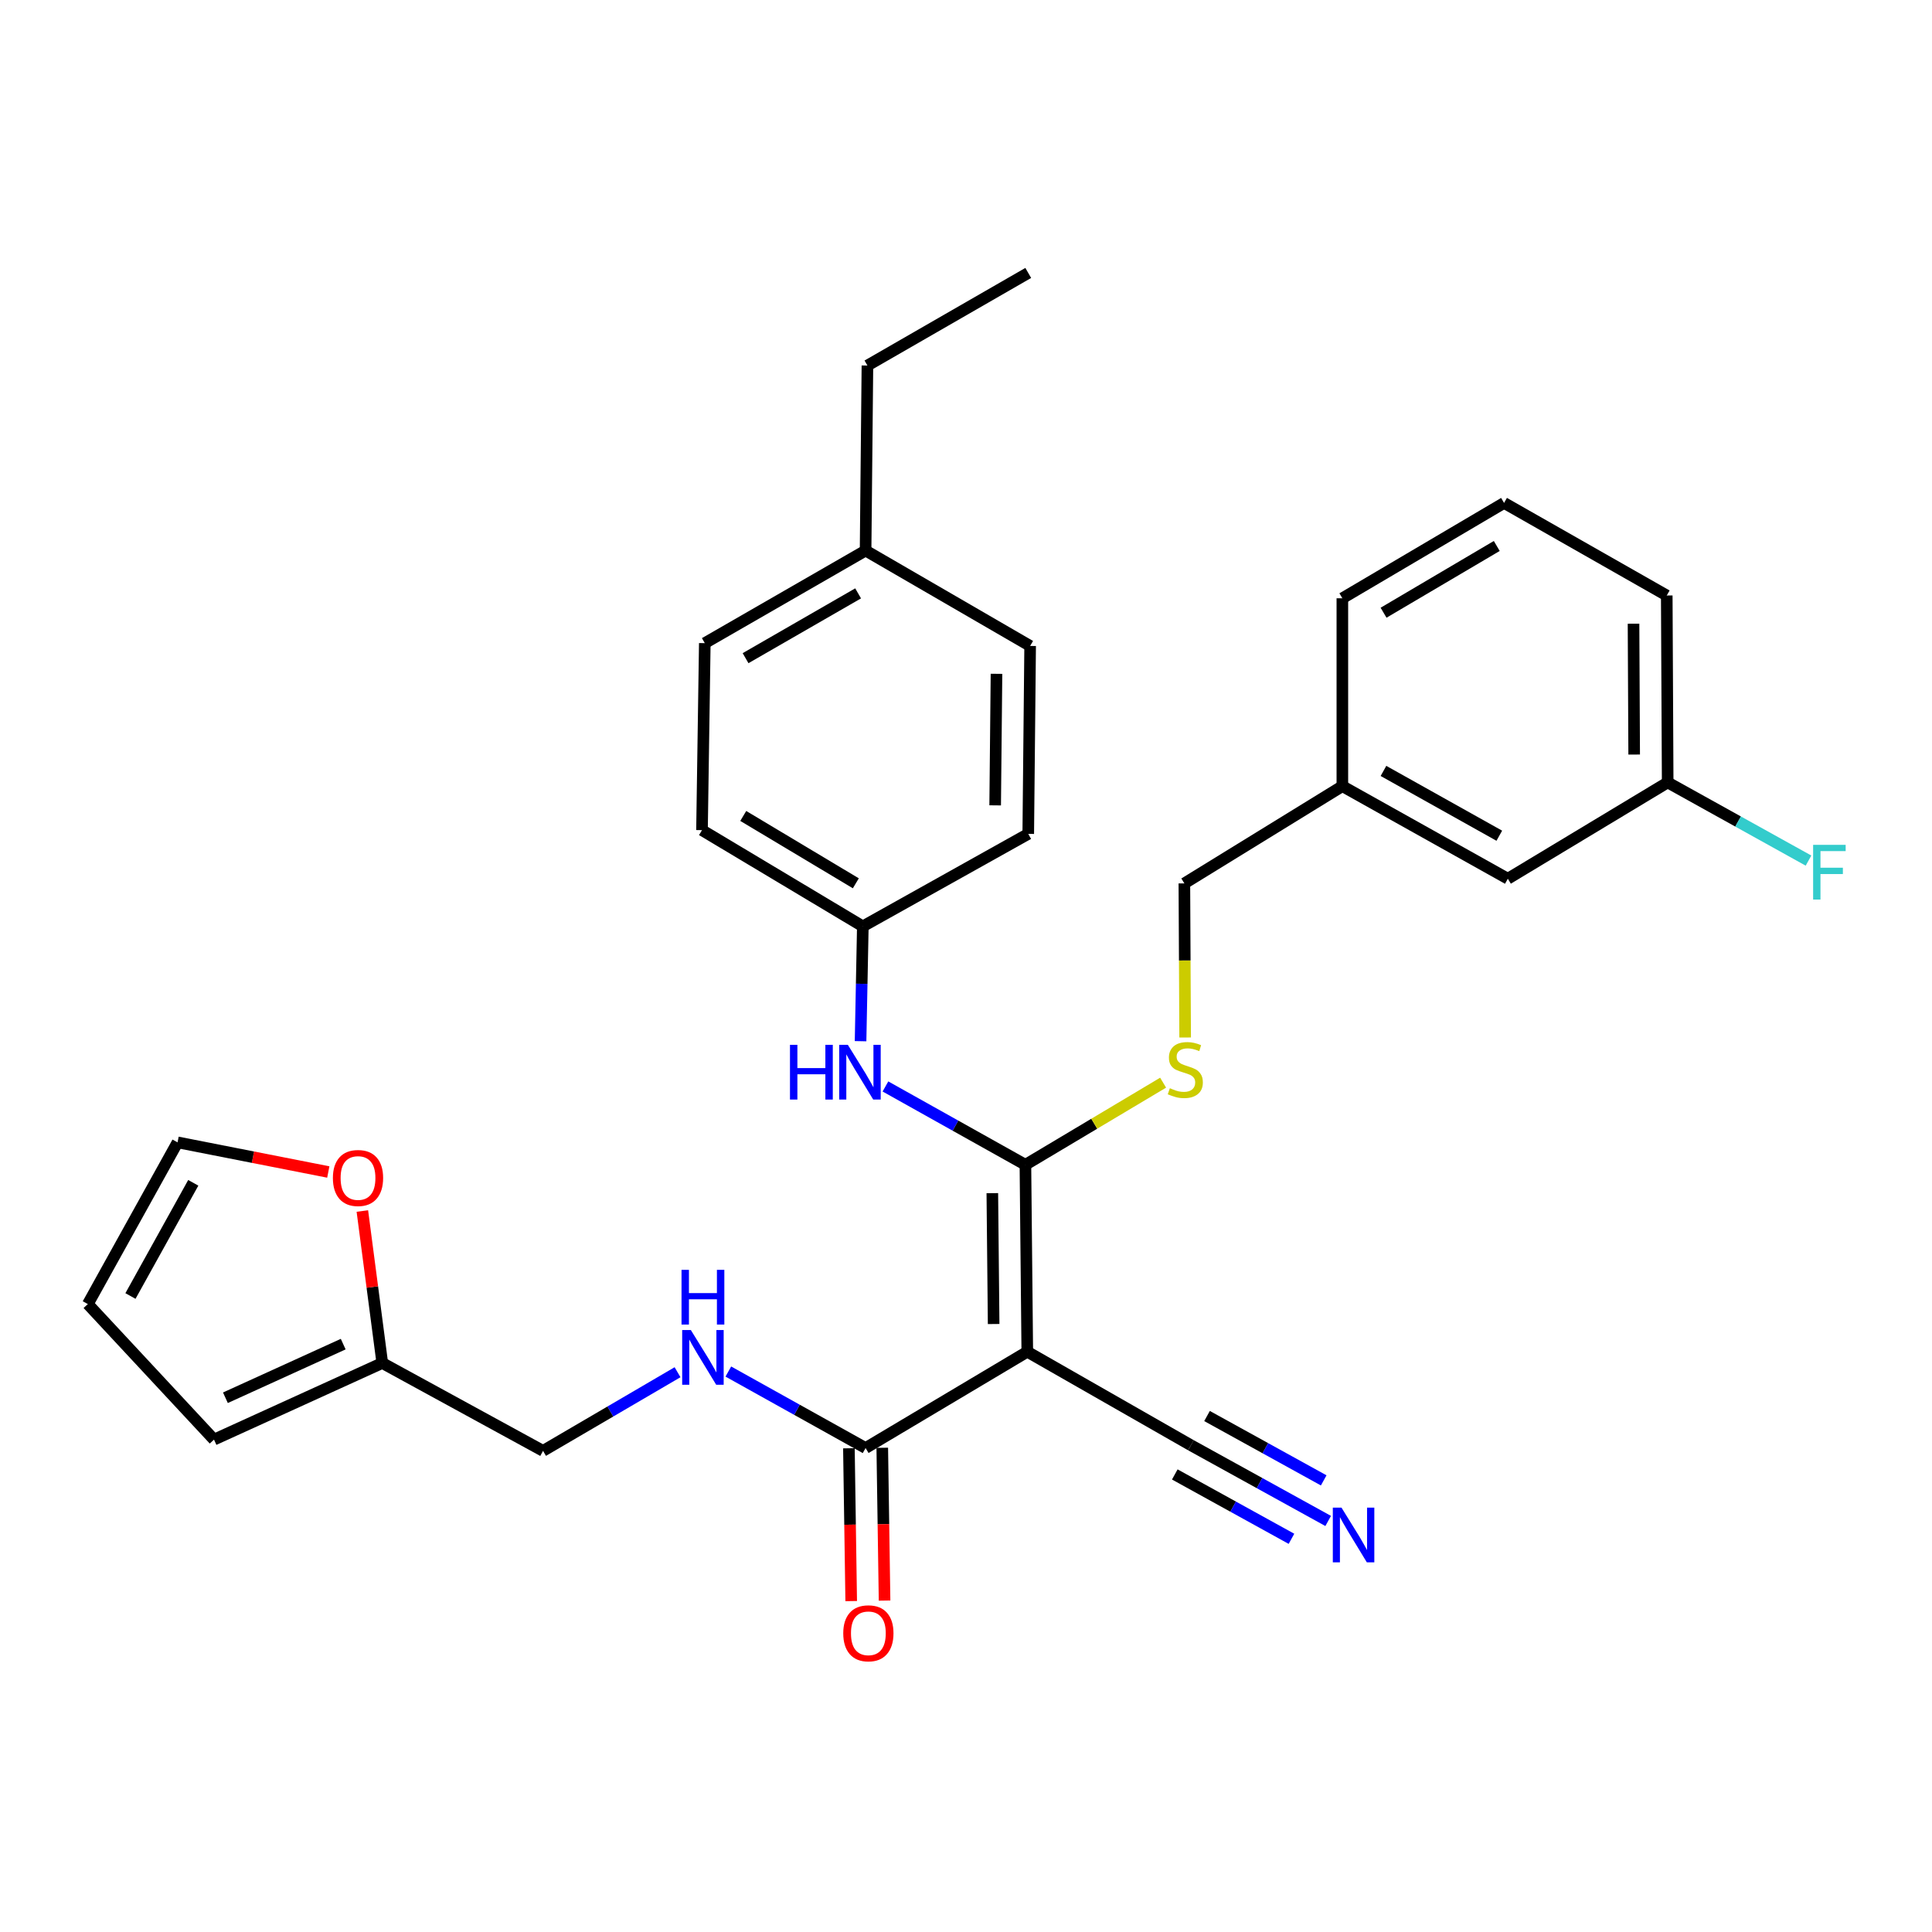 <?xml version='1.0' encoding='iso-8859-1'?>
<svg version='1.1' baseProfile='full'
              xmlns='http://www.w3.org/2000/svg'
                      xmlns:rdkit='http://www.rdkit.org/xml'
                      xmlns:xlink='http://www.w3.org/1999/xlink'
                  xml:space='preserve'
width='1000px' height='1000px' viewBox='0 0 1000 1000'>
<!-- END OF HEADER -->
<rect style='opacity:1.0;fill:#FFFFFF;stroke:none' width='1000' height='1000' x='0' y='0'> </rect>
<path class='bond-0' d='M 531.721,699.653 L 530.752,602.891' style='fill:none;fill-rule:evenodd;stroke:#000000;stroke-width:6px;stroke-linecap:butt;stroke-linejoin:miter;stroke-opacity:1' />
<path class='bond-0' d='M 514.306,685.312 L 513.628,617.578' style='fill:none;fill-rule:evenodd;stroke:#000000;stroke-width:6px;stroke-linecap:butt;stroke-linejoin:miter;stroke-opacity:1' />
<path class='bond-1' d='M 531.721,699.653 L 448.027,749.497' style='fill:none;fill-rule:evenodd;stroke:#000000;stroke-width:6px;stroke-linecap:butt;stroke-linejoin:miter;stroke-opacity:1' />
<path class='bond-2' d='M 531.721,699.653 L 616.413,748.049' style='fill:none;fill-rule:evenodd;stroke:#000000;stroke-width:6px;stroke-linecap:butt;stroke-linejoin:miter;stroke-opacity:1' />
<path class='bond-3' d='M 530.752,602.891 L 494.528,582.62' style='fill:none;fill-rule:evenodd;stroke:#000000;stroke-width:6px;stroke-linecap:butt;stroke-linejoin:miter;stroke-opacity:1' />
<path class='bond-3' d='M 494.528,582.62 L 458.304,562.349' style='fill:none;fill-rule:evenodd;stroke:#0000FF;stroke-width:6px;stroke-linecap:butt;stroke-linejoin:miter;stroke-opacity:1' />
<path class='bond-5' d='M 530.752,602.891 L 566.389,581.639' style='fill:none;fill-rule:evenodd;stroke:#000000;stroke-width:6px;stroke-linecap:butt;stroke-linejoin:miter;stroke-opacity:1' />
<path class='bond-5' d='M 566.389,581.639 L 602.027,560.388' style='fill:none;fill-rule:evenodd;stroke:#CCCC00;stroke-width:6px;stroke-linecap:butt;stroke-linejoin:miter;stroke-opacity:1' />
<path class='bond-6' d='M 448.027,749.497 L 412.505,729.702' style='fill:none;fill-rule:evenodd;stroke:#000000;stroke-width:6px;stroke-linecap:butt;stroke-linejoin:miter;stroke-opacity:1' />
<path class='bond-6' d='M 412.505,729.702 L 376.984,709.907' style='fill:none;fill-rule:evenodd;stroke:#0000FF;stroke-width:6px;stroke-linecap:butt;stroke-linejoin:miter;stroke-opacity:1' />
<path class='bond-9' d='M 439.393,749.627 L 439.987,789.175' style='fill:none;fill-rule:evenodd;stroke:#000000;stroke-width:6px;stroke-linecap:butt;stroke-linejoin:miter;stroke-opacity:1' />
<path class='bond-9' d='M 439.987,789.175 L 440.581,828.724' style='fill:none;fill-rule:evenodd;stroke:#FF0000;stroke-width:6px;stroke-linecap:butt;stroke-linejoin:miter;stroke-opacity:1' />
<path class='bond-9' d='M 456.661,749.368 L 457.255,788.916' style='fill:none;fill-rule:evenodd;stroke:#000000;stroke-width:6px;stroke-linecap:butt;stroke-linejoin:miter;stroke-opacity:1' />
<path class='bond-9' d='M 457.255,788.916 L 457.849,828.464' style='fill:none;fill-rule:evenodd;stroke:#FF0000;stroke-width:6px;stroke-linecap:butt;stroke-linejoin:miter;stroke-opacity:1' />
<path class='bond-4' d='M 616.413,748.049 L 651.938,767.647' style='fill:none;fill-rule:evenodd;stroke:#000000;stroke-width:6px;stroke-linecap:butt;stroke-linejoin:miter;stroke-opacity:1' />
<path class='bond-4' d='M 651.938,767.647 L 687.462,787.245' style='fill:none;fill-rule:evenodd;stroke:#0000FF;stroke-width:6px;stroke-linecap:butt;stroke-linejoin:miter;stroke-opacity:1' />
<path class='bond-4' d='M 608.071,763.17 L 638.267,779.829' style='fill:none;fill-rule:evenodd;stroke:#000000;stroke-width:6px;stroke-linecap:butt;stroke-linejoin:miter;stroke-opacity:1' />
<path class='bond-4' d='M 638.267,779.829 L 668.463,796.487' style='fill:none;fill-rule:evenodd;stroke:#0000FF;stroke-width:6px;stroke-linecap:butt;stroke-linejoin:miter;stroke-opacity:1' />
<path class='bond-4' d='M 624.756,732.927 L 654.952,749.585' style='fill:none;fill-rule:evenodd;stroke:#000000;stroke-width:6px;stroke-linecap:butt;stroke-linejoin:miter;stroke-opacity:1' />
<path class='bond-4' d='M 654.952,749.585 L 685.147,766.244' style='fill:none;fill-rule:evenodd;stroke:#0000FF;stroke-width:6px;stroke-linecap:butt;stroke-linejoin:miter;stroke-opacity:1' />
<path class='bond-14' d='M 445.426,538.918 L 446.012,509.202' style='fill:none;fill-rule:evenodd;stroke:#0000FF;stroke-width:6px;stroke-linecap:butt;stroke-linejoin:miter;stroke-opacity:1' />
<path class='bond-14' d='M 446.012,509.202 L 446.597,479.485' style='fill:none;fill-rule:evenodd;stroke:#000000;stroke-width:6px;stroke-linecap:butt;stroke-linejoin:miter;stroke-opacity:1' />
<path class='bond-15' d='M 613.432,537.009 L 613.229,497.127' style='fill:none;fill-rule:evenodd;stroke:#CCCC00;stroke-width:6px;stroke-linecap:butt;stroke-linejoin:miter;stroke-opacity:1' />
<path class='bond-15' d='M 613.229,497.127 L 613.026,457.244' style='fill:none;fill-rule:evenodd;stroke:#000000;stroke-width:6px;stroke-linecap:butt;stroke-linejoin:miter;stroke-opacity:1' />
<path class='bond-13' d='M 350.697,710.26 L 315.889,730.613' style='fill:none;fill-rule:evenodd;stroke:#0000FF;stroke-width:6px;stroke-linecap:butt;stroke-linejoin:miter;stroke-opacity:1' />
<path class='bond-13' d='M 315.889,730.613 L 281.08,750.965' style='fill:none;fill-rule:evenodd;stroke:#000000;stroke-width:6px;stroke-linecap:butt;stroke-linejoin:miter;stroke-opacity:1' />
<path class='bond-7' d='M 197.866,705.487 L 281.08,750.965' style='fill:none;fill-rule:evenodd;stroke:#000000;stroke-width:6px;stroke-linecap:butt;stroke-linejoin:miter;stroke-opacity:1' />
<path class='bond-8' d='M 197.866,705.487 L 192.711,666.154' style='fill:none;fill-rule:evenodd;stroke:#000000;stroke-width:6px;stroke-linecap:butt;stroke-linejoin:miter;stroke-opacity:1' />
<path class='bond-8' d='M 192.711,666.154 L 187.557,626.822' style='fill:none;fill-rule:evenodd;stroke:#FF0000;stroke-width:6px;stroke-linecap:butt;stroke-linejoin:miter;stroke-opacity:1' />
<path class='bond-10' d='M 197.866,705.487 L 110.765,745.141' style='fill:none;fill-rule:evenodd;stroke:#000000;stroke-width:6px;stroke-linecap:butt;stroke-linejoin:miter;stroke-opacity:1' />
<path class='bond-10' d='M 177.645,695.717 L 116.674,723.475' style='fill:none;fill-rule:evenodd;stroke:#000000;stroke-width:6px;stroke-linecap:butt;stroke-linejoin:miter;stroke-opacity:1' />
<path class='bond-11' d='M 169.926,606.622 L 130.914,598.952' style='fill:none;fill-rule:evenodd;stroke:#FF0000;stroke-width:6px;stroke-linecap:butt;stroke-linejoin:miter;stroke-opacity:1' />
<path class='bond-11' d='M 130.914,598.952 L 91.902,591.282' style='fill:none;fill-rule:evenodd;stroke:#000000;stroke-width:6px;stroke-linecap:butt;stroke-linejoin:miter;stroke-opacity:1' />
<path class='bond-12' d='M 110.765,745.141 L 45.455,674.985' style='fill:none;fill-rule:evenodd;stroke:#000000;stroke-width:6px;stroke-linecap:butt;stroke-linejoin:miter;stroke-opacity:1' />
<path class='bond-31' d='M 91.902,591.282 L 45.455,674.985' style='fill:none;fill-rule:evenodd;stroke:#000000;stroke-width:6px;stroke-linecap:butt;stroke-linejoin:miter;stroke-opacity:1' />
<path class='bond-31' d='M 100.036,612.217 L 67.523,670.81' style='fill:none;fill-rule:evenodd;stroke:#000000;stroke-width:6px;stroke-linecap:butt;stroke-linejoin:miter;stroke-opacity:1' />
<path class='bond-21' d='M 446.597,479.485 L 532.22,431.617' style='fill:none;fill-rule:evenodd;stroke:#000000;stroke-width:6px;stroke-linecap:butt;stroke-linejoin:miter;stroke-opacity:1' />
<path class='bond-22' d='M 446.597,479.485 L 363.354,429.679' style='fill:none;fill-rule:evenodd;stroke:#000000;stroke-width:6px;stroke-linecap:butt;stroke-linejoin:miter;stroke-opacity:1' />
<path class='bond-22' d='M 442.978,457.194 L 384.708,422.329' style='fill:none;fill-rule:evenodd;stroke:#000000;stroke-width:6px;stroke-linecap:butt;stroke-linejoin:miter;stroke-opacity:1' />
<path class='bond-18' d='M 613.026,457.244 L 694.802,406.911' style='fill:none;fill-rule:evenodd;stroke:#000000;stroke-width:6px;stroke-linecap:butt;stroke-linejoin:miter;stroke-opacity:1' />
<path class='bond-16' d='M 780.453,454.826 L 694.802,406.911' style='fill:none;fill-rule:evenodd;stroke:#000000;stroke-width:6px;stroke-linecap:butt;stroke-linejoin:miter;stroke-opacity:1' />
<path class='bond-16' d='M 776.037,432.567 L 716.081,399.026' style='fill:none;fill-rule:evenodd;stroke:#000000;stroke-width:6px;stroke-linecap:butt;stroke-linejoin:miter;stroke-opacity:1' />
<path class='bond-17' d='M 780.453,454.826 L 863.188,404.982' style='fill:none;fill-rule:evenodd;stroke:#000000;stroke-width:6px;stroke-linecap:butt;stroke-linejoin:miter;stroke-opacity:1' />
<path class='bond-20' d='M 863.188,404.982 L 899.633,425.214' style='fill:none;fill-rule:evenodd;stroke:#000000;stroke-width:6px;stroke-linecap:butt;stroke-linejoin:miter;stroke-opacity:1' />
<path class='bond-20' d='M 899.633,425.214 L 936.078,445.446' style='fill:none;fill-rule:evenodd;stroke:#33CCCC;stroke-width:6px;stroke-linecap:butt;stroke-linejoin:miter;stroke-opacity:1' />
<path class='bond-32' d='M 863.188,404.982 L 862.708,308.23' style='fill:none;fill-rule:evenodd;stroke:#000000;stroke-width:6px;stroke-linecap:butt;stroke-linejoin:miter;stroke-opacity:1' />
<path class='bond-32' d='M 845.846,390.555 L 845.51,322.828' style='fill:none;fill-rule:evenodd;stroke:#000000;stroke-width:6px;stroke-linecap:butt;stroke-linejoin:miter;stroke-opacity:1' />
<path class='bond-27' d='M 694.802,406.911 L 694.802,309.669' style='fill:none;fill-rule:evenodd;stroke:#000000;stroke-width:6px;stroke-linecap:butt;stroke-linejoin:miter;stroke-opacity:1' />
<path class='bond-19' d='M 448.027,284.972 L 364.803,332.888' style='fill:none;fill-rule:evenodd;stroke:#000000;stroke-width:6px;stroke-linecap:butt;stroke-linejoin:miter;stroke-opacity:1' />
<path class='bond-19' d='M 444.161,307.127 L 385.904,340.668' style='fill:none;fill-rule:evenodd;stroke:#000000;stroke-width:6px;stroke-linecap:butt;stroke-linejoin:miter;stroke-opacity:1' />
<path class='bond-28' d='M 448.027,284.972 L 448.977,189.198' style='fill:none;fill-rule:evenodd;stroke:#000000;stroke-width:6px;stroke-linecap:butt;stroke-linejoin:miter;stroke-opacity:1' />
<path class='bond-30' d='M 448.027,284.972 L 533.199,334.346' style='fill:none;fill-rule:evenodd;stroke:#000000;stroke-width:6px;stroke-linecap:butt;stroke-linejoin:miter;stroke-opacity:1' />
<path class='bond-24' d='M 532.22,431.617 L 533.199,334.346' style='fill:none;fill-rule:evenodd;stroke:#000000;stroke-width:6px;stroke-linecap:butt;stroke-linejoin:miter;stroke-opacity:1' />
<path class='bond-24' d='M 515.097,416.853 L 515.782,348.763' style='fill:none;fill-rule:evenodd;stroke:#000000;stroke-width:6px;stroke-linecap:butt;stroke-linejoin:miter;stroke-opacity:1' />
<path class='bond-23' d='M 363.354,429.679 L 364.803,332.888' style='fill:none;fill-rule:evenodd;stroke:#000000;stroke-width:6px;stroke-linecap:butt;stroke-linejoin:miter;stroke-opacity:1' />
<path class='bond-25' d='M 778.505,260.314 L 694.802,309.669' style='fill:none;fill-rule:evenodd;stroke:#000000;stroke-width:6px;stroke-linecap:butt;stroke-linejoin:miter;stroke-opacity:1' />
<path class='bond-25' d='M 774.722,282.594 L 716.129,317.142' style='fill:none;fill-rule:evenodd;stroke:#000000;stroke-width:6px;stroke-linecap:butt;stroke-linejoin:miter;stroke-opacity:1' />
<path class='bond-26' d='M 778.505,260.314 L 862.708,308.23' style='fill:none;fill-rule:evenodd;stroke:#000000;stroke-width:6px;stroke-linecap:butt;stroke-linejoin:miter;stroke-opacity:1' />
<path class='bond-29' d='M 448.977,189.198 L 532.22,141.273' style='fill:none;fill-rule:evenodd;stroke:#000000;stroke-width:6px;stroke-linecap:butt;stroke-linejoin:miter;stroke-opacity:1' />
<path  class='atom-4' d='M 408.89 540.806
L 412.73 540.806
L 412.73 552.846
L 427.21 552.846
L 427.21 540.806
L 431.05 540.806
L 431.05 569.126
L 427.21 569.126
L 427.21 556.046
L 412.73 556.046
L 412.73 569.126
L 408.89 569.126
L 408.89 540.806
' fill='#0000FF'/>
<path  class='atom-4' d='M 438.85 540.806
L 448.13 555.806
Q 449.05 557.286, 450.53 559.966
Q 452.01 562.646, 452.09 562.806
L 452.09 540.806
L 455.85 540.806
L 455.85 569.126
L 451.97 569.126
L 442.01 552.726
Q 440.85 550.806, 439.61 548.606
Q 438.41 546.406, 438.05 545.726
L 438.05 569.126
L 434.37 569.126
L 434.37 540.806
L 438.85 540.806
' fill='#0000FF'/>
<path  class='atom-5' d='M 694.346 780.336
L 703.626 795.336
Q 704.546 796.816, 706.026 799.496
Q 707.506 802.176, 707.586 802.336
L 707.586 780.336
L 711.346 780.336
L 711.346 808.656
L 707.466 808.656
L 697.506 792.256
Q 696.346 790.336, 695.106 788.136
Q 693.906 785.936, 693.546 785.256
L 693.546 808.656
L 689.866 808.656
L 689.866 780.336
L 694.346 780.336
' fill='#0000FF'/>
<path  class='atom-6' d='M 605.516 563.256
Q 605.836 563.376, 607.156 563.936
Q 608.476 564.496, 609.916 564.856
Q 611.396 565.176, 612.836 565.176
Q 615.516 565.176, 617.076 563.896
Q 618.636 562.576, 618.636 560.296
Q 618.636 558.736, 617.836 557.776
Q 617.076 556.816, 615.876 556.296
Q 614.676 555.776, 612.676 555.176
Q 610.156 554.416, 608.636 553.696
Q 607.156 552.976, 606.076 551.456
Q 605.036 549.936, 605.036 547.376
Q 605.036 543.816, 607.436 541.616
Q 609.876 539.416, 614.676 539.416
Q 617.956 539.416, 621.676 540.976
L 620.756 544.056
Q 617.356 542.656, 614.796 542.656
Q 612.036 542.656, 610.516 543.816
Q 608.996 544.936, 609.036 546.896
Q 609.036 548.416, 609.796 549.336
Q 610.596 550.256, 611.716 550.776
Q 612.876 551.296, 614.796 551.896
Q 617.356 552.696, 618.876 553.496
Q 620.396 554.296, 621.476 555.936
Q 622.596 557.536, 622.596 560.296
Q 622.596 564.216, 619.956 566.336
Q 617.356 568.416, 612.996 568.416
Q 610.476 568.416, 608.556 567.856
Q 606.676 567.336, 604.436 566.416
L 605.516 563.256
' fill='#CCCC00'/>
<path  class='atom-7' d='M 357.574 688.42
L 366.854 703.42
Q 367.774 704.9, 369.254 707.58
Q 370.734 710.26, 370.814 710.42
L 370.814 688.42
L 374.574 688.42
L 374.574 716.74
L 370.694 716.74
L 360.734 700.34
Q 359.574 698.42, 358.334 696.22
Q 357.134 694.02, 356.774 693.34
L 356.774 716.74
L 353.094 716.74
L 353.094 688.42
L 357.574 688.42
' fill='#0000FF'/>
<path  class='atom-7' d='M 352.754 657.268
L 356.594 657.268
L 356.594 669.308
L 371.074 669.308
L 371.074 657.268
L 374.914 657.268
L 374.914 685.588
L 371.074 685.588
L 371.074 672.508
L 356.594 672.508
L 356.594 685.588
L 352.754 685.588
L 352.754 657.268
' fill='#0000FF'/>
<path  class='atom-9' d='M 172.306 609.726
Q 172.306 602.926, 175.666 599.126
Q 179.026 595.326, 185.306 595.326
Q 191.586 595.326, 194.946 599.126
Q 198.306 602.926, 198.306 609.726
Q 198.306 616.606, 194.906 620.526
Q 191.506 624.406, 185.306 624.406
Q 179.066 624.406, 175.666 620.526
Q 172.306 616.646, 172.306 609.726
M 185.306 621.206
Q 189.626 621.206, 191.946 618.326
Q 194.306 615.406, 194.306 609.726
Q 194.306 604.166, 191.946 601.366
Q 189.626 598.526, 185.306 598.526
Q 180.986 598.526, 178.626 601.326
Q 176.306 604.126, 176.306 609.726
Q 176.306 615.446, 178.626 618.326
Q 180.986 621.206, 185.306 621.206
' fill='#FF0000'/>
<path  class='atom-10' d='M 436.466 845.39
Q 436.466 838.59, 439.826 834.79
Q 443.186 830.99, 449.466 830.99
Q 455.746 830.99, 459.106 834.79
Q 462.466 838.59, 462.466 845.39
Q 462.466 852.27, 459.066 856.19
Q 455.666 860.07, 449.466 860.07
Q 443.226 860.07, 439.826 856.19
Q 436.466 852.31, 436.466 845.39
M 449.466 856.87
Q 453.786 856.87, 456.106 853.99
Q 458.466 851.07, 458.466 845.39
Q 458.466 839.83, 456.106 837.03
Q 453.786 834.19, 449.466 834.19
Q 445.146 834.19, 442.786 836.99
Q 440.466 839.79, 440.466 845.39
Q 440.466 851.11, 442.786 853.99
Q 445.146 856.87, 449.466 856.87
' fill='#FF0000'/>
<path  class='atom-21' d='M 938.471 437.289
L 955.311 437.289
L 955.311 440.529
L 942.271 440.529
L 942.271 449.129
L 953.871 449.129
L 953.871 452.409
L 942.271 452.409
L 942.271 465.609
L 938.471 465.609
L 938.471 437.289
' fill='#33CCCC'/>
</svg>
